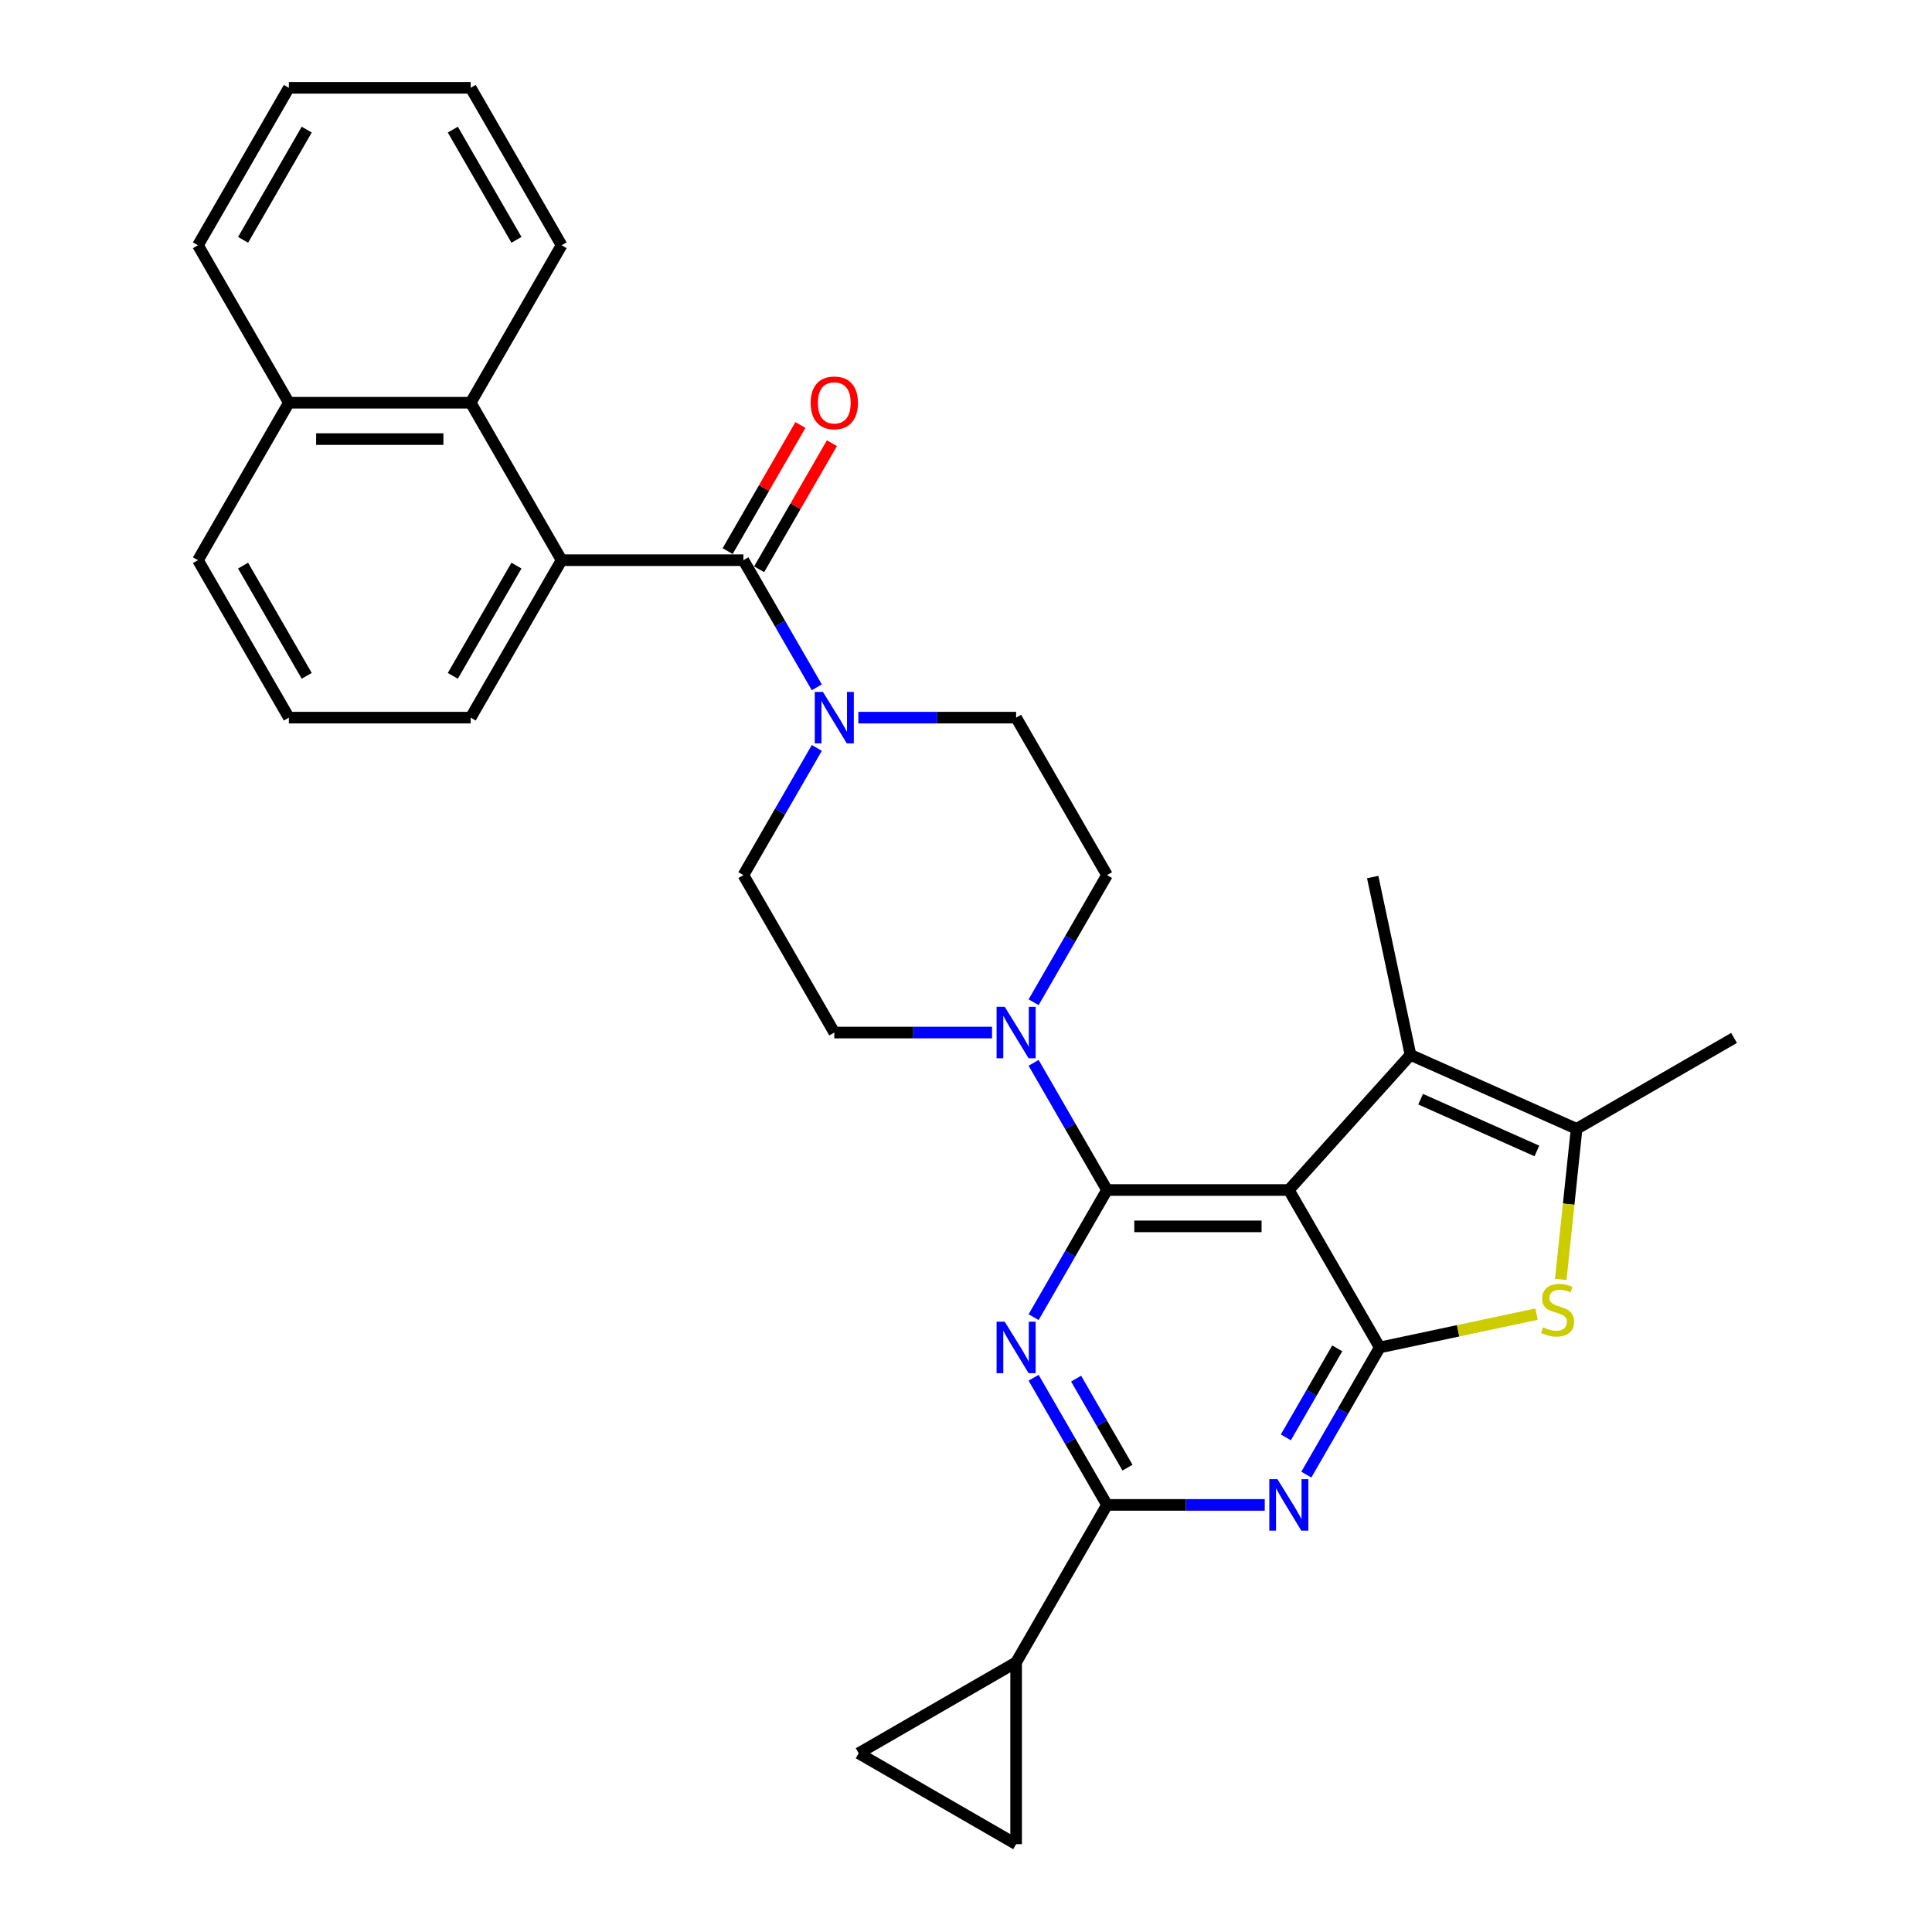 <?xml version='1.0' encoding='iso-8859-1'?>
<svg version='1.1' baseProfile='full'
              xmlns='http://www.w3.org/2000/svg'
                      xmlns:rdkit='http://www.rdkit.org/xml'
                      xmlns:xlink='http://www.w3.org/1999/xlink'
                  xml:space='preserve'
width='1000px' height='1000px' viewBox='0 0 1000 1000'>
<!-- END OF HEADER -->
<rect style='opacity:1.0;fill:#FFFFFF;stroke:none' width='1000' height='1000' x='0' y='0'> </rect>
<path class='bond-0' d='M 534.992,518.767 L 553.993,485.857' style='fill:none;fill-rule:evenodd;stroke:#0000FF;stroke-width:6px;stroke-linecap:butt;stroke-linejoin:miter;stroke-opacity:1' />
<path class='bond-0' d='M 553.993,485.857 L 572.993,452.947' style='fill:none;fill-rule:evenodd;stroke:#000000;stroke-width:6px;stroke-linecap:butt;stroke-linejoin:miter;stroke-opacity:1' />
<path class='bond-1' d='M 513.481,534.445 L 472.657,534.445' style='fill:none;fill-rule:evenodd;stroke:#0000FF;stroke-width:6px;stroke-linecap:butt;stroke-linejoin:miter;stroke-opacity:1' />
<path class='bond-1' d='M 472.657,534.445 L 431.834,534.445' style='fill:none;fill-rule:evenodd;stroke:#000000;stroke-width:6px;stroke-linecap:butt;stroke-linejoin:miter;stroke-opacity:1' />
<path class='bond-2' d='M 534.992,550.123 L 553.993,583.034' style='fill:none;fill-rule:evenodd;stroke:#0000FF;stroke-width:6px;stroke-linecap:butt;stroke-linejoin:miter;stroke-opacity:1' />
<path class='bond-2' d='M 553.993,583.034 L 572.993,615.944' style='fill:none;fill-rule:evenodd;stroke:#000000;stroke-width:6px;stroke-linecap:butt;stroke-linejoin:miter;stroke-opacity:1' />
<path class='bond-3' d='M 422.782,387.126 L 403.782,420.037' style='fill:none;fill-rule:evenodd;stroke:#0000FF;stroke-width:6px;stroke-linecap:butt;stroke-linejoin:miter;stroke-opacity:1' />
<path class='bond-3' d='M 403.782,420.037 L 384.781,452.947' style='fill:none;fill-rule:evenodd;stroke:#000000;stroke-width:6px;stroke-linecap:butt;stroke-linejoin:miter;stroke-opacity:1' />
<path class='bond-4' d='M 444.294,371.448 L 485.117,371.448' style='fill:none;fill-rule:evenodd;stroke:#0000FF;stroke-width:6px;stroke-linecap:butt;stroke-linejoin:miter;stroke-opacity:1' />
<path class='bond-4' d='M 485.117,371.448 L 525.94,371.448' style='fill:none;fill-rule:evenodd;stroke:#000000;stroke-width:6px;stroke-linecap:butt;stroke-linejoin:miter;stroke-opacity:1' />
<path class='bond-5' d='M 422.782,355.77 L 403.782,322.86' style='fill:none;fill-rule:evenodd;stroke:#0000FF;stroke-width:6px;stroke-linecap:butt;stroke-linejoin:miter;stroke-opacity:1' />
<path class='bond-5' d='M 403.782,322.86 L 384.781,289.95' style='fill:none;fill-rule:evenodd;stroke:#000000;stroke-width:6px;stroke-linecap:butt;stroke-linejoin:miter;stroke-opacity:1' />
<path class='bond-6' d='M 384.781,452.947 L 431.834,534.445' style='fill:none;fill-rule:evenodd;stroke:#000000;stroke-width:6px;stroke-linecap:butt;stroke-linejoin:miter;stroke-opacity:1' />
<path class='bond-7' d='M 290.675,289.95 L 243.621,208.451' style='fill:none;fill-rule:evenodd;stroke:#000000;stroke-width:6px;stroke-linecap:butt;stroke-linejoin:miter;stroke-opacity:1' />
<path class='bond-8' d='M 290.675,289.95 L 243.621,371.448' style='fill:none;fill-rule:evenodd;stroke:#000000;stroke-width:6px;stroke-linecap:butt;stroke-linejoin:miter;stroke-opacity:1' />
<path class='bond-8' d='M 267.317,292.764 L 234.38,349.813' style='fill:none;fill-rule:evenodd;stroke:#000000;stroke-width:6px;stroke-linecap:butt;stroke-linejoin:miter;stroke-opacity:1' />
<path class='bond-9' d='M 290.675,289.95 L 384.781,289.95' style='fill:none;fill-rule:evenodd;stroke:#000000;stroke-width:6px;stroke-linecap:butt;stroke-linejoin:miter;stroke-opacity:1' />
<path class='bond-10' d='M 572.993,452.947 L 525.94,371.448' style='fill:none;fill-rule:evenodd;stroke:#000000;stroke-width:6px;stroke-linecap:butt;stroke-linejoin:miter;stroke-opacity:1' />
<path class='bond-11' d='M 392.931,294.655 L 411.768,262.027' style='fill:none;fill-rule:evenodd;stroke:#000000;stroke-width:6px;stroke-linecap:butt;stroke-linejoin:miter;stroke-opacity:1' />
<path class='bond-11' d='M 411.768,262.027 L 430.606,229.4' style='fill:none;fill-rule:evenodd;stroke:#FF0000;stroke-width:6px;stroke-linecap:butt;stroke-linejoin:miter;stroke-opacity:1' />
<path class='bond-11' d='M 376.631,285.245 L 395.469,252.617' style='fill:none;fill-rule:evenodd;stroke:#000000;stroke-width:6px;stroke-linecap:butt;stroke-linejoin:miter;stroke-opacity:1' />
<path class='bond-11' d='M 395.469,252.617 L 414.306,219.989' style='fill:none;fill-rule:evenodd;stroke:#FF0000;stroke-width:6px;stroke-linecap:butt;stroke-linejoin:miter;stroke-opacity:1' />
<path class='bond-12' d='M 243.621,208.451 L 149.515,208.451' style='fill:none;fill-rule:evenodd;stroke:#000000;stroke-width:6px;stroke-linecap:butt;stroke-linejoin:miter;stroke-opacity:1' />
<path class='bond-12' d='M 229.505,227.273 L 163.631,227.273' style='fill:none;fill-rule:evenodd;stroke:#000000;stroke-width:6px;stroke-linecap:butt;stroke-linejoin:miter;stroke-opacity:1' />
<path class='bond-13' d='M 243.621,208.451 L 290.675,126.953' style='fill:none;fill-rule:evenodd;stroke:#000000;stroke-width:6px;stroke-linecap:butt;stroke-linejoin:miter;stroke-opacity:1' />
<path class='bond-14' d='M 676.152,763.263 L 695.152,730.352' style='fill:none;fill-rule:evenodd;stroke:#0000FF;stroke-width:6px;stroke-linecap:butt;stroke-linejoin:miter;stroke-opacity:1' />
<path class='bond-14' d='M 695.152,730.352 L 714.153,697.442' style='fill:none;fill-rule:evenodd;stroke:#000000;stroke-width:6px;stroke-linecap:butt;stroke-linejoin:miter;stroke-opacity:1' />
<path class='bond-14' d='M 665.552,743.979 L 678.853,720.942' style='fill:none;fill-rule:evenodd;stroke:#0000FF;stroke-width:6px;stroke-linecap:butt;stroke-linejoin:miter;stroke-opacity:1' />
<path class='bond-14' d='M 678.853,720.942 L 692.153,697.905' style='fill:none;fill-rule:evenodd;stroke:#000000;stroke-width:6px;stroke-linecap:butt;stroke-linejoin:miter;stroke-opacity:1' />
<path class='bond-15' d='M 654.64,778.941 L 613.817,778.941' style='fill:none;fill-rule:evenodd;stroke:#0000FF;stroke-width:6px;stroke-linecap:butt;stroke-linejoin:miter;stroke-opacity:1' />
<path class='bond-15' d='M 613.817,778.941 L 572.993,778.941' style='fill:none;fill-rule:evenodd;stroke:#000000;stroke-width:6px;stroke-linecap:butt;stroke-linejoin:miter;stroke-opacity:1' />
<path class='bond-16' d='M 572.993,778.941 L 525.94,860.439' style='fill:none;fill-rule:evenodd;stroke:#000000;stroke-width:6px;stroke-linecap:butt;stroke-linejoin:miter;stroke-opacity:1' />
<path class='bond-17' d='M 572.993,778.941 L 553.993,746.031' style='fill:none;fill-rule:evenodd;stroke:#000000;stroke-width:6px;stroke-linecap:butt;stroke-linejoin:miter;stroke-opacity:1' />
<path class='bond-17' d='M 553.993,746.031 L 534.992,713.12' style='fill:none;fill-rule:evenodd;stroke:#0000FF;stroke-width:6px;stroke-linecap:butt;stroke-linejoin:miter;stroke-opacity:1' />
<path class='bond-17' d='M 583.593,759.657 L 570.292,736.62' style='fill:none;fill-rule:evenodd;stroke:#000000;stroke-width:6px;stroke-linecap:butt;stroke-linejoin:miter;stroke-opacity:1' />
<path class='bond-17' d='M 570.292,736.62 L 556.992,713.583' style='fill:none;fill-rule:evenodd;stroke:#0000FF;stroke-width:6px;stroke-linecap:butt;stroke-linejoin:miter;stroke-opacity:1' />
<path class='bond-18' d='M 534.992,681.764 L 553.993,648.854' style='fill:none;fill-rule:evenodd;stroke:#0000FF;stroke-width:6px;stroke-linecap:butt;stroke-linejoin:miter;stroke-opacity:1' />
<path class='bond-18' d='M 553.993,648.854 L 572.993,615.944' style='fill:none;fill-rule:evenodd;stroke:#000000;stroke-width:6px;stroke-linecap:butt;stroke-linejoin:miter;stroke-opacity:1' />
<path class='bond-19' d='M 572.993,615.944 L 667.1,615.944' style='fill:none;fill-rule:evenodd;stroke:#000000;stroke-width:6px;stroke-linecap:butt;stroke-linejoin:miter;stroke-opacity:1' />
<path class='bond-19' d='M 587.109,634.765 L 652.984,634.765' style='fill:none;fill-rule:evenodd;stroke:#000000;stroke-width:6px;stroke-linecap:butt;stroke-linejoin:miter;stroke-opacity:1' />
<path class='bond-20' d='M 714.153,697.442 L 667.1,615.944' style='fill:none;fill-rule:evenodd;stroke:#000000;stroke-width:6px;stroke-linecap:butt;stroke-linejoin:miter;stroke-opacity:1' />
<path class='bond-21' d='M 714.153,697.442 L 754.729,688.817' style='fill:none;fill-rule:evenodd;stroke:#000000;stroke-width:6px;stroke-linecap:butt;stroke-linejoin:miter;stroke-opacity:1' />
<path class='bond-21' d='M 754.729,688.817 L 795.305,680.193' style='fill:none;fill-rule:evenodd;stroke:#CCCC00;stroke-width:6px;stroke-linecap:butt;stroke-linejoin:miter;stroke-opacity:1' />
<path class='bond-22' d='M 667.1,615.944 L 730.069,546.009' style='fill:none;fill-rule:evenodd;stroke:#000000;stroke-width:6px;stroke-linecap:butt;stroke-linejoin:miter;stroke-opacity:1' />
<path class='bond-23' d='M 730.069,546.009 L 710.503,453.959' style='fill:none;fill-rule:evenodd;stroke:#000000;stroke-width:6px;stroke-linecap:butt;stroke-linejoin:miter;stroke-opacity:1' />
<path class='bond-24' d='M 730.069,546.009 L 816.04,584.286' style='fill:none;fill-rule:evenodd;stroke:#000000;stroke-width:6px;stroke-linecap:butt;stroke-linejoin:miter;stroke-opacity:1' />
<path class='bond-24' d='M 735.309,568.945 L 795.489,595.738' style='fill:none;fill-rule:evenodd;stroke:#000000;stroke-width:6px;stroke-linecap:butt;stroke-linejoin:miter;stroke-opacity:1' />
<path class='bond-25' d='M 816.04,584.286 L 811.943,623.261' style='fill:none;fill-rule:evenodd;stroke:#000000;stroke-width:6px;stroke-linecap:butt;stroke-linejoin:miter;stroke-opacity:1' />
<path class='bond-25' d='M 811.943,623.261 L 807.847,662.236' style='fill:none;fill-rule:evenodd;stroke:#CCCC00;stroke-width:6px;stroke-linecap:butt;stroke-linejoin:miter;stroke-opacity:1' />
<path class='bond-26' d='M 816.04,584.286 L 897.538,537.232' style='fill:none;fill-rule:evenodd;stroke:#000000;stroke-width:6px;stroke-linecap:butt;stroke-linejoin:miter;stroke-opacity:1' />
<path class='bond-27' d='M 525.94,860.439 L 525.94,954.545' style='fill:none;fill-rule:evenodd;stroke:#000000;stroke-width:6px;stroke-linecap:butt;stroke-linejoin:miter;stroke-opacity:1' />
<path class='bond-28' d='M 525.94,860.439 L 444.442,907.492' style='fill:none;fill-rule:evenodd;stroke:#000000;stroke-width:6px;stroke-linecap:butt;stroke-linejoin:miter;stroke-opacity:1' />
<path class='bond-29' d='M 525.94,954.545 L 444.442,907.492' style='fill:none;fill-rule:evenodd;stroke:#000000;stroke-width:6px;stroke-linecap:butt;stroke-linejoin:miter;stroke-opacity:1' />
<path class='bond-30' d='M 149.515,208.451 L 102.462,126.953' style='fill:none;fill-rule:evenodd;stroke:#000000;stroke-width:6px;stroke-linecap:butt;stroke-linejoin:miter;stroke-opacity:1' />
<path class='bond-31' d='M 149.515,208.451 L 102.462,289.95' style='fill:none;fill-rule:evenodd;stroke:#000000;stroke-width:6px;stroke-linecap:butt;stroke-linejoin:miter;stroke-opacity:1' />
<path class='bond-32' d='M 243.621,371.448 L 149.515,371.448' style='fill:none;fill-rule:evenodd;stroke:#000000;stroke-width:6px;stroke-linecap:butt;stroke-linejoin:miter;stroke-opacity:1' />
<path class='bond-33' d='M 290.675,126.953 L 243.621,45.455' style='fill:none;fill-rule:evenodd;stroke:#000000;stroke-width:6px;stroke-linecap:butt;stroke-linejoin:miter;stroke-opacity:1' />
<path class='bond-33' d='M 267.317,124.139 L 234.38,67.09' style='fill:none;fill-rule:evenodd;stroke:#000000;stroke-width:6px;stroke-linecap:butt;stroke-linejoin:miter;stroke-opacity:1' />
<path class='bond-34' d='M 149.515,371.448 L 102.462,289.95' style='fill:none;fill-rule:evenodd;stroke:#000000;stroke-width:6px;stroke-linecap:butt;stroke-linejoin:miter;stroke-opacity:1' />
<path class='bond-34' d='M 158.757,349.813 L 125.82,292.764' style='fill:none;fill-rule:evenodd;stroke:#000000;stroke-width:6px;stroke-linecap:butt;stroke-linejoin:miter;stroke-opacity:1' />
<path class='bond-35' d='M 102.462,126.953 L 149.515,45.455' style='fill:none;fill-rule:evenodd;stroke:#000000;stroke-width:6px;stroke-linecap:butt;stroke-linejoin:miter;stroke-opacity:1' />
<path class='bond-35' d='M 125.82,124.139 L 158.757,67.09' style='fill:none;fill-rule:evenodd;stroke:#000000;stroke-width:6px;stroke-linecap:butt;stroke-linejoin:miter;stroke-opacity:1' />
<path class='bond-36' d='M 243.621,45.455 L 149.515,45.455' style='fill:none;fill-rule:evenodd;stroke:#000000;stroke-width:6px;stroke-linecap:butt;stroke-linejoin:miter;stroke-opacity:1' />
<path  class='atom-0' d='M 520.049 521.12
L 528.782 535.236
Q 529.648 536.629, 531.041 539.151
Q 532.434 541.673, 532.509 541.823
L 532.509 521.12
L 536.047 521.12
L 536.047 547.771
L 532.396 547.771
L 523.023 532.337
Q 521.931 530.53, 520.764 528.46
Q 519.635 526.39, 519.296 525.75
L 519.296 547.771
L 515.833 547.771
L 515.833 521.12
L 520.049 521.12
' fill='#0000FF'/>
<path  class='atom-1' d='M 425.943 358.123
L 434.676 372.239
Q 435.542 373.632, 436.935 376.154
Q 438.327 378.676, 438.403 378.826
L 438.403 358.123
L 441.941 358.123
L 441.941 384.774
L 438.29 384.774
L 428.917 369.34
Q 427.825 367.534, 426.658 365.463
Q 425.529 363.393, 425.19 362.753
L 425.19 384.774
L 421.727 384.774
L 421.727 358.123
L 425.943 358.123
' fill='#0000FF'/>
<path  class='atom-8' d='M 419.6 208.527
Q 419.6 202.128, 422.762 198.551
Q 425.924 194.975, 431.834 194.975
Q 437.744 194.975, 440.906 198.551
Q 444.068 202.128, 444.068 208.527
Q 444.068 215.001, 440.868 218.69
Q 437.669 222.342, 431.834 222.342
Q 425.962 222.342, 422.762 218.69
Q 419.6 215.039, 419.6 208.527
M 431.834 219.33
Q 435.899 219.33, 438.083 216.62
Q 440.304 213.872, 440.304 208.527
Q 440.304 203.294, 438.083 200.659
Q 435.899 197.987, 431.834 197.987
Q 427.769 197.987, 425.548 200.622
Q 423.364 203.257, 423.364 208.527
Q 423.364 213.91, 425.548 216.62
Q 427.769 219.33, 431.834 219.33
' fill='#FF0000'/>
<path  class='atom-10' d='M 661.209 765.615
L 669.942 779.731
Q 670.808 781.124, 672.2 783.646
Q 673.593 786.168, 673.668 786.319
L 673.668 765.615
L 677.207 765.615
L 677.207 792.266
L 673.556 792.266
L 664.183 776.833
Q 663.091 775.026, 661.924 772.956
Q 660.795 770.885, 660.456 770.245
L 660.456 792.266
L 656.993 792.266
L 656.993 765.615
L 661.209 765.615
' fill='#0000FF'/>
<path  class='atom-12' d='M 520.049 684.117
L 528.782 698.233
Q 529.648 699.625, 531.041 702.148
Q 532.434 704.67, 532.509 704.82
L 532.509 684.117
L 536.047 684.117
L 536.047 710.768
L 532.396 710.768
L 523.023 695.334
Q 521.931 693.527, 520.764 691.457
Q 519.635 689.387, 519.296 688.747
L 519.296 710.768
L 515.833 710.768
L 515.833 684.117
L 520.049 684.117
' fill='#0000FF'/>
<path  class='atom-18' d='M 798.674 687.024
Q 798.975 687.136, 800.218 687.663
Q 801.46 688.19, 802.815 688.529
Q 804.208 688.83, 805.563 688.83
Q 808.085 688.83, 809.553 687.626
Q 811.021 686.384, 811.021 684.238
Q 811.021 682.77, 810.268 681.867
Q 809.553 680.963, 808.424 680.474
Q 807.294 679.984, 805.412 679.42
Q 803.041 678.705, 801.61 678.027
Q 800.218 677.349, 799.201 675.919
Q 798.223 674.489, 798.223 672.079
Q 798.223 668.729, 800.481 666.659
Q 802.777 664.589, 807.294 664.589
Q 810.381 664.589, 813.882 666.057
L 813.016 668.955
Q 809.817 667.638, 807.407 667.638
Q 804.81 667.638, 803.38 668.729
Q 801.949 669.783, 801.987 671.628
Q 801.987 673.058, 802.702 673.924
Q 803.455 674.79, 804.509 675.279
Q 805.601 675.768, 807.407 676.333
Q 809.817 677.086, 811.247 677.839
Q 812.677 678.592, 813.694 680.135
Q 814.748 681.641, 814.748 684.238
Q 814.748 687.927, 812.263 689.922
Q 809.817 691.879, 805.713 691.879
Q 803.342 691.879, 801.535 691.352
Q 799.766 690.863, 797.658 689.997
L 798.674 687.024
' fill='#CCCC00'/>
</svg>

